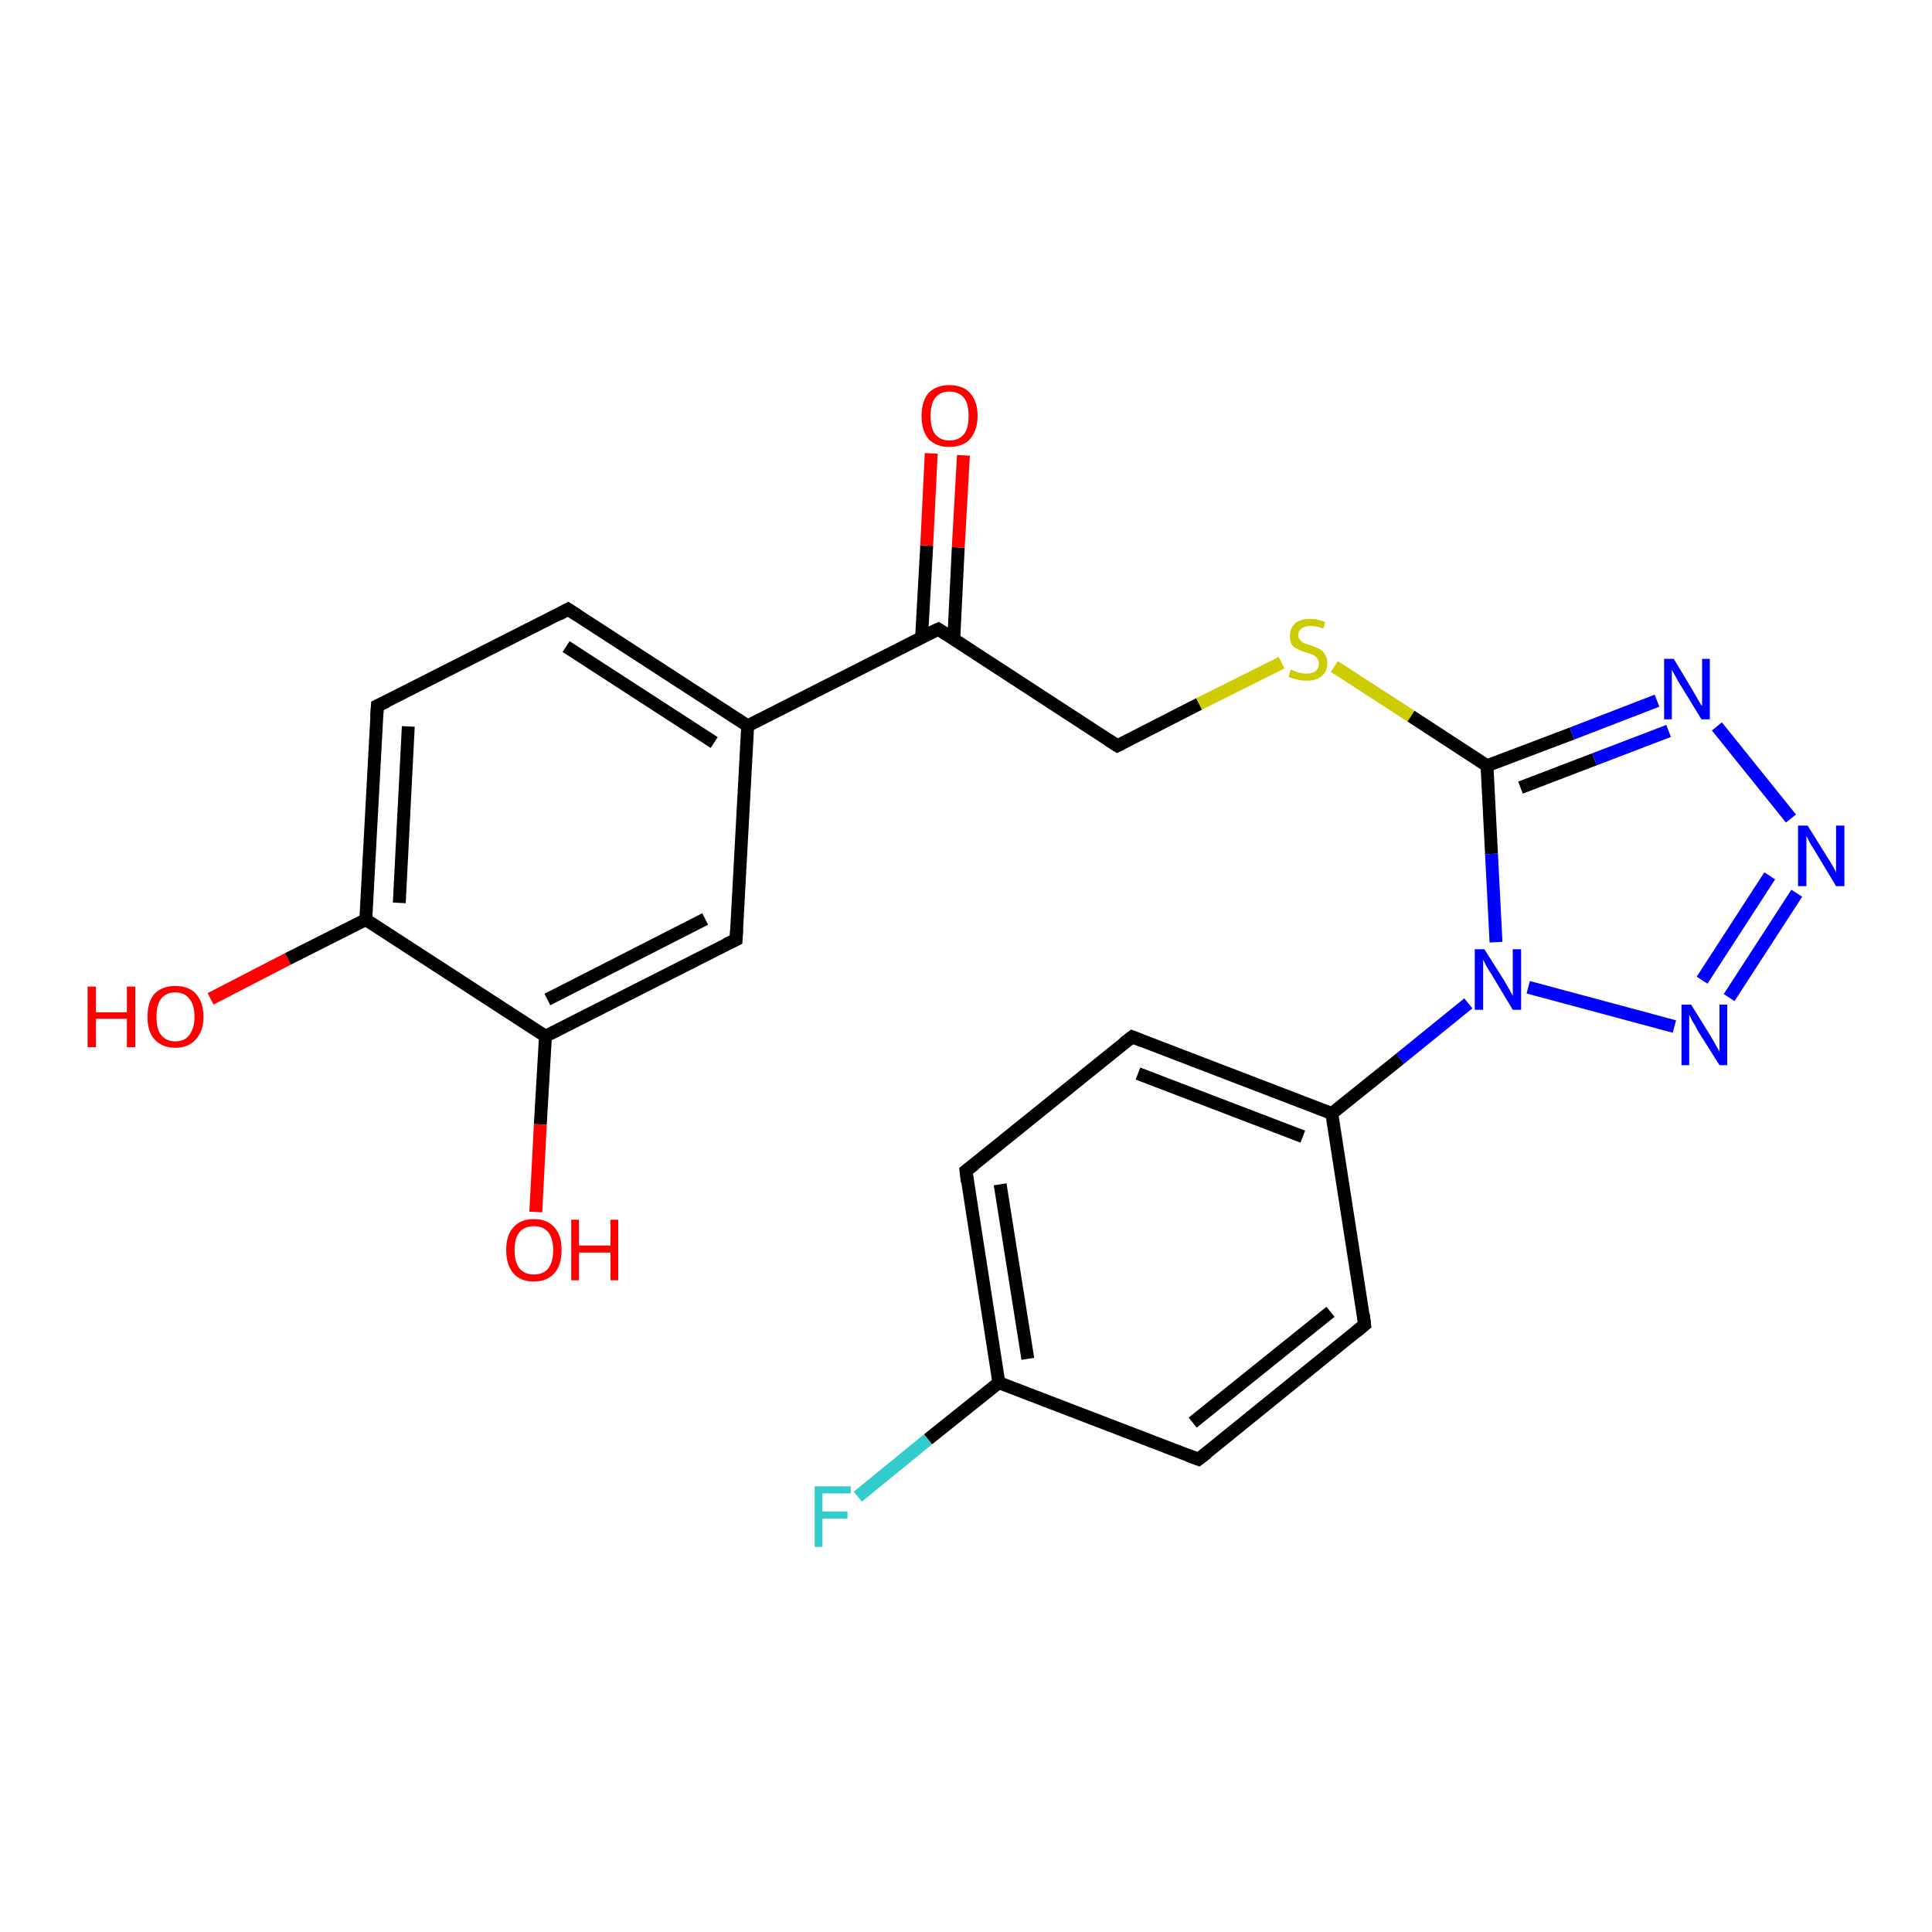 <?xml version='1.0' encoding='iso-8859-1'?>
<svg version='1.1' baseProfile='full'
              xmlns='http://www.w3.org/2000/svg'
                      xmlns:rdkit='http://www.rdkit.org/xml'
                      xmlns:xlink='http://www.w3.org/1999/xlink'
                  xml:space='preserve'
width='300px' height='300px' viewBox='0 0 300 300'>
<!-- END OF HEADER -->
<rect style='opacity:1.0;fill:#FFFFFF;stroke:none' width='300.0' height='300.0' x='0.0' y='0.0'> </rect>
<path class='bond-0 atom-0 atom-1' d='M 32.7,155.1 L 44.7,148.9' style='fill:none;fill-rule:evenodd;stroke:#FF0000;stroke-width:2.0px;stroke-linecap:butt;stroke-linejoin:miter;stroke-opacity:1' />
<path class='bond-0 atom-0 atom-1' d='M 44.7,148.9 L 56.8,142.8' style='fill:none;fill-rule:evenodd;stroke:#000000;stroke-width:2.0px;stroke-linecap:butt;stroke-linejoin:miter;stroke-opacity:1' />
<path class='bond-1 atom-1 atom-2' d='M 56.8,142.8 L 58.6,109.6' style='fill:none;fill-rule:evenodd;stroke:#000000;stroke-width:2.0px;stroke-linecap:butt;stroke-linejoin:miter;stroke-opacity:1' />
<path class='bond-1 atom-1 atom-2' d='M 62.0,140.2 L 63.4,112.8' style='fill:none;fill-rule:evenodd;stroke:#000000;stroke-width:2.0px;stroke-linecap:butt;stroke-linejoin:miter;stroke-opacity:1' />
<path class='bond-2 atom-2 atom-3' d='M 58.6,109.6 L 88.2,94.6' style='fill:none;fill-rule:evenodd;stroke:#000000;stroke-width:2.0px;stroke-linecap:butt;stroke-linejoin:miter;stroke-opacity:1' />
<path class='bond-3 atom-3 atom-4' d='M 88.2,94.6 L 116.1,112.7' style='fill:none;fill-rule:evenodd;stroke:#000000;stroke-width:2.0px;stroke-linecap:butt;stroke-linejoin:miter;stroke-opacity:1' />
<path class='bond-3 atom-3 atom-4' d='M 87.9,100.4 L 110.9,115.3' style='fill:none;fill-rule:evenodd;stroke:#000000;stroke-width:2.0px;stroke-linecap:butt;stroke-linejoin:miter;stroke-opacity:1' />
<path class='bond-4 atom-4 atom-5' d='M 116.1,112.7 L 114.3,145.9' style='fill:none;fill-rule:evenodd;stroke:#000000;stroke-width:2.0px;stroke-linecap:butt;stroke-linejoin:miter;stroke-opacity:1' />
<path class='bond-5 atom-5 atom-6' d='M 114.3,145.9 L 84.7,160.9' style='fill:none;fill-rule:evenodd;stroke:#000000;stroke-width:2.0px;stroke-linecap:butt;stroke-linejoin:miter;stroke-opacity:1' />
<path class='bond-5 atom-5 atom-6' d='M 109.5,142.7 L 85.0,155.2' style='fill:none;fill-rule:evenodd;stroke:#000000;stroke-width:2.0px;stroke-linecap:butt;stroke-linejoin:miter;stroke-opacity:1' />
<path class='bond-6 atom-6 atom-7' d='M 84.7,160.9 L 83.9,174.6' style='fill:none;fill-rule:evenodd;stroke:#000000;stroke-width:2.0px;stroke-linecap:butt;stroke-linejoin:miter;stroke-opacity:1' />
<path class='bond-6 atom-6 atom-7' d='M 83.9,174.6 L 83.2,188.2' style='fill:none;fill-rule:evenodd;stroke:#FF0000;stroke-width:2.0px;stroke-linecap:butt;stroke-linejoin:miter;stroke-opacity:1' />
<path class='bond-7 atom-4 atom-8' d='M 116.1,112.7 L 145.7,97.7' style='fill:none;fill-rule:evenodd;stroke:#000000;stroke-width:2.0px;stroke-linecap:butt;stroke-linejoin:miter;stroke-opacity:1' />
<path class='bond-8 atom-8 atom-9' d='M 148.1,99.3 L 148.8,85.0' style='fill:none;fill-rule:evenodd;stroke:#000000;stroke-width:2.0px;stroke-linecap:butt;stroke-linejoin:miter;stroke-opacity:1' />
<path class='bond-8 atom-8 atom-9' d='M 148.8,85.0 L 149.6,70.7' style='fill:none;fill-rule:evenodd;stroke:#FF0000;stroke-width:2.0px;stroke-linecap:butt;stroke-linejoin:miter;stroke-opacity:1' />
<path class='bond-8 atom-8 atom-9' d='M 143.1,99.0 L 143.9,84.7' style='fill:none;fill-rule:evenodd;stroke:#000000;stroke-width:2.0px;stroke-linecap:butt;stroke-linejoin:miter;stroke-opacity:1' />
<path class='bond-8 atom-8 atom-9' d='M 143.9,84.7 L 144.6,70.4' style='fill:none;fill-rule:evenodd;stroke:#FF0000;stroke-width:2.0px;stroke-linecap:butt;stroke-linejoin:miter;stroke-opacity:1' />
<path class='bond-9 atom-8 atom-10' d='M 145.7,97.7 L 173.5,115.8' style='fill:none;fill-rule:evenodd;stroke:#000000;stroke-width:2.0px;stroke-linecap:butt;stroke-linejoin:miter;stroke-opacity:1' />
<path class='bond-10 atom-10 atom-11' d='M 173.5,115.8 L 186.2,109.3' style='fill:none;fill-rule:evenodd;stroke:#000000;stroke-width:2.0px;stroke-linecap:butt;stroke-linejoin:miter;stroke-opacity:1' />
<path class='bond-10 atom-10 atom-11' d='M 186.2,109.3 L 199.0,102.9' style='fill:none;fill-rule:evenodd;stroke:#CCCC00;stroke-width:2.0px;stroke-linecap:butt;stroke-linejoin:miter;stroke-opacity:1' />
<path class='bond-11 atom-11 atom-12' d='M 207.2,103.5 L 219.1,111.2' style='fill:none;fill-rule:evenodd;stroke:#CCCC00;stroke-width:2.0px;stroke-linecap:butt;stroke-linejoin:miter;stroke-opacity:1' />
<path class='bond-11 atom-11 atom-12' d='M 219.1,111.2 L 230.9,118.9' style='fill:none;fill-rule:evenodd;stroke:#000000;stroke-width:2.0px;stroke-linecap:butt;stroke-linejoin:miter;stroke-opacity:1' />
<path class='bond-12 atom-12 atom-13' d='M 230.9,118.9 L 244.1,113.9' style='fill:none;fill-rule:evenodd;stroke:#000000;stroke-width:2.0px;stroke-linecap:butt;stroke-linejoin:miter;stroke-opacity:1' />
<path class='bond-12 atom-12 atom-13' d='M 244.1,113.9 L 257.3,108.8' style='fill:none;fill-rule:evenodd;stroke:#0000FF;stroke-width:2.0px;stroke-linecap:butt;stroke-linejoin:miter;stroke-opacity:1' />
<path class='bond-12 atom-12 atom-13' d='M 236.1,122.3 L 247.6,117.9' style='fill:none;fill-rule:evenodd;stroke:#000000;stroke-width:2.0px;stroke-linecap:butt;stroke-linejoin:miter;stroke-opacity:1' />
<path class='bond-12 atom-12 atom-13' d='M 247.6,117.9 L 259.1,113.5' style='fill:none;fill-rule:evenodd;stroke:#0000FF;stroke-width:2.0px;stroke-linecap:butt;stroke-linejoin:miter;stroke-opacity:1' />
<path class='bond-13 atom-13 atom-14' d='M 266.6,112.8 L 278.1,127.1' style='fill:none;fill-rule:evenodd;stroke:#0000FF;stroke-width:2.0px;stroke-linecap:butt;stroke-linejoin:miter;stroke-opacity:1' />
<path class='bond-14 atom-14 atom-15' d='M 279.0,138.7 L 268.5,154.9' style='fill:none;fill-rule:evenodd;stroke:#0000FF;stroke-width:2.0px;stroke-linecap:butt;stroke-linejoin:miter;stroke-opacity:1' />
<path class='bond-14 atom-14 atom-15' d='M 274.8,136.0 L 264.3,152.2' style='fill:none;fill-rule:evenodd;stroke:#0000FF;stroke-width:2.0px;stroke-linecap:butt;stroke-linejoin:miter;stroke-opacity:1' />
<path class='bond-15 atom-15 atom-16' d='M 260.0,159.4 L 237.3,153.3' style='fill:none;fill-rule:evenodd;stroke:#0000FF;stroke-width:2.0px;stroke-linecap:butt;stroke-linejoin:miter;stroke-opacity:1' />
<path class='bond-16 atom-16 atom-17' d='M 228.0,155.8 L 217.4,164.4' style='fill:none;fill-rule:evenodd;stroke:#0000FF;stroke-width:2.0px;stroke-linecap:butt;stroke-linejoin:miter;stroke-opacity:1' />
<path class='bond-16 atom-16 atom-17' d='M 217.4,164.4 L 206.8,172.9' style='fill:none;fill-rule:evenodd;stroke:#000000;stroke-width:2.0px;stroke-linecap:butt;stroke-linejoin:miter;stroke-opacity:1' />
<path class='bond-17 atom-17 atom-18' d='M 206.8,172.9 L 175.8,161.0' style='fill:none;fill-rule:evenodd;stroke:#000000;stroke-width:2.0px;stroke-linecap:butt;stroke-linejoin:miter;stroke-opacity:1' />
<path class='bond-17 atom-17 atom-18' d='M 202.3,176.5 L 176.7,166.7' style='fill:none;fill-rule:evenodd;stroke:#000000;stroke-width:2.0px;stroke-linecap:butt;stroke-linejoin:miter;stroke-opacity:1' />
<path class='bond-18 atom-18 atom-19' d='M 175.8,161.0 L 150.0,181.8' style='fill:none;fill-rule:evenodd;stroke:#000000;stroke-width:2.0px;stroke-linecap:butt;stroke-linejoin:miter;stroke-opacity:1' />
<path class='bond-19 atom-19 atom-20' d='M 150.0,181.8 L 155.1,214.7' style='fill:none;fill-rule:evenodd;stroke:#000000;stroke-width:2.0px;stroke-linecap:butt;stroke-linejoin:miter;stroke-opacity:1' />
<path class='bond-19 atom-19 atom-20' d='M 155.3,183.9 L 159.6,211.0' style='fill:none;fill-rule:evenodd;stroke:#000000;stroke-width:2.0px;stroke-linecap:butt;stroke-linejoin:miter;stroke-opacity:1' />
<path class='bond-20 atom-20 atom-21' d='M 155.1,214.7 L 144.1,223.5' style='fill:none;fill-rule:evenodd;stroke:#000000;stroke-width:2.0px;stroke-linecap:butt;stroke-linejoin:miter;stroke-opacity:1' />
<path class='bond-20 atom-20 atom-21' d='M 144.1,223.5 L 133.2,232.4' style='fill:none;fill-rule:evenodd;stroke:#33CCCC;stroke-width:2.0px;stroke-linecap:butt;stroke-linejoin:miter;stroke-opacity:1' />
<path class='bond-21 atom-20 atom-22' d='M 155.1,214.7 L 186.1,226.6' style='fill:none;fill-rule:evenodd;stroke:#000000;stroke-width:2.0px;stroke-linecap:butt;stroke-linejoin:miter;stroke-opacity:1' />
<path class='bond-22 atom-22 atom-23' d='M 186.1,226.6 L 211.9,205.7' style='fill:none;fill-rule:evenodd;stroke:#000000;stroke-width:2.0px;stroke-linecap:butt;stroke-linejoin:miter;stroke-opacity:1' />
<path class='bond-22 atom-22 atom-23' d='M 185.2,220.9 L 206.6,203.7' style='fill:none;fill-rule:evenodd;stroke:#000000;stroke-width:2.0px;stroke-linecap:butt;stroke-linejoin:miter;stroke-opacity:1' />
<path class='bond-23 atom-6 atom-1' d='M 84.7,160.9 L 56.8,142.8' style='fill:none;fill-rule:evenodd;stroke:#000000;stroke-width:2.0px;stroke-linecap:butt;stroke-linejoin:miter;stroke-opacity:1' />
<path class='bond-24 atom-16 atom-12' d='M 232.3,146.3 L 231.6,132.6' style='fill:none;fill-rule:evenodd;stroke:#0000FF;stroke-width:2.0px;stroke-linecap:butt;stroke-linejoin:miter;stroke-opacity:1' />
<path class='bond-24 atom-16 atom-12' d='M 231.6,132.6 L 230.9,118.9' style='fill:none;fill-rule:evenodd;stroke:#000000;stroke-width:2.0px;stroke-linecap:butt;stroke-linejoin:miter;stroke-opacity:1' />
<path class='bond-25 atom-23 atom-17' d='M 211.9,205.7 L 206.8,172.9' style='fill:none;fill-rule:evenodd;stroke:#000000;stroke-width:2.0px;stroke-linecap:butt;stroke-linejoin:miter;stroke-opacity:1' />
<path d='M 58.5,111.3 L 58.6,109.6 L 60.1,108.9' style='fill:none;stroke:#000000;stroke-width:2.0px;stroke-linecap:butt;stroke-linejoin:miter;stroke-opacity:1;' />
<path d='M 86.8,95.4 L 88.2,94.6 L 89.6,95.5' style='fill:none;stroke:#000000;stroke-width:2.0px;stroke-linecap:butt;stroke-linejoin:miter;stroke-opacity:1;' />
<path d='M 114.4,144.2 L 114.3,145.9 L 112.8,146.6' style='fill:none;stroke:#000000;stroke-width:2.0px;stroke-linecap:butt;stroke-linejoin:miter;stroke-opacity:1;' />
<path d='M 144.2,98.4 L 145.7,97.7 L 147.1,98.6' style='fill:none;stroke:#000000;stroke-width:2.0px;stroke-linecap:butt;stroke-linejoin:miter;stroke-opacity:1;' />
<path d='M 172.1,114.9 L 173.5,115.8 L 174.1,115.5' style='fill:none;stroke:#000000;stroke-width:2.0px;stroke-linecap:butt;stroke-linejoin:miter;stroke-opacity:1;' />
<path d='M 177.3,161.6 L 175.8,161.0 L 174.5,162.0' style='fill:none;stroke:#000000;stroke-width:2.0px;stroke-linecap:butt;stroke-linejoin:miter;stroke-opacity:1;' />
<path d='M 151.3,180.8 L 150.0,181.8 L 150.2,183.5' style='fill:none;stroke:#000000;stroke-width:2.0px;stroke-linecap:butt;stroke-linejoin:miter;stroke-opacity:1;' />
<path d='M 184.5,226.0 L 186.1,226.6 L 187.4,225.6' style='fill:none;stroke:#000000;stroke-width:2.0px;stroke-linecap:butt;stroke-linejoin:miter;stroke-opacity:1;' />
<path d='M 210.6,206.8 L 211.9,205.7 L 211.7,204.1' style='fill:none;stroke:#000000;stroke-width:2.0px;stroke-linecap:butt;stroke-linejoin:miter;stroke-opacity:1;' />
<path class='atom-0' d='M 13.6 153.2
L 14.9 153.2
L 14.9 157.2
L 19.7 157.2
L 19.7 153.2
L 21.0 153.2
L 21.0 162.6
L 19.7 162.6
L 19.7 158.2
L 14.9 158.2
L 14.9 162.6
L 13.6 162.6
L 13.6 153.2
' fill='#FF0000'/>
<path class='atom-0' d='M 22.9 157.9
Q 22.9 155.6, 24.0 154.3
Q 25.2 153.1, 27.2 153.1
Q 29.3 153.1, 30.4 154.3
Q 31.6 155.6, 31.6 157.9
Q 31.6 160.1, 30.4 161.4
Q 29.3 162.7, 27.2 162.7
Q 25.2 162.7, 24.0 161.4
Q 22.9 160.2, 22.9 157.9
M 27.2 161.7
Q 28.7 161.7, 29.4 160.7
Q 30.2 159.7, 30.2 157.9
Q 30.2 156.0, 29.4 155.1
Q 28.7 154.1, 27.2 154.1
Q 25.8 154.1, 25.0 155.1
Q 24.3 156.0, 24.3 157.9
Q 24.3 159.8, 25.0 160.7
Q 25.8 161.7, 27.2 161.7
' fill='#FF0000'/>
<path class='atom-7' d='M 78.6 194.1
Q 78.6 191.8, 79.7 190.6
Q 80.8 189.3, 82.9 189.3
Q 85.0 189.3, 86.1 190.6
Q 87.2 191.8, 87.2 194.1
Q 87.2 196.4, 86.1 197.7
Q 84.9 199.0, 82.9 199.0
Q 80.8 199.0, 79.7 197.7
Q 78.6 196.4, 78.6 194.1
M 82.9 197.9
Q 84.3 197.9, 85.1 197.0
Q 85.9 196.0, 85.9 194.1
Q 85.9 192.3, 85.1 191.3
Q 84.3 190.4, 82.9 190.4
Q 81.5 190.4, 80.7 191.3
Q 79.9 192.2, 79.9 194.1
Q 79.9 196.0, 80.7 197.0
Q 81.5 197.9, 82.9 197.9
' fill='#FF0000'/>
<path class='atom-7' d='M 88.7 189.4
L 89.9 189.4
L 89.9 193.4
L 94.8 193.4
L 94.8 189.4
L 96.0 189.4
L 96.0 198.8
L 94.8 198.8
L 94.8 194.5
L 89.9 194.5
L 89.9 198.8
L 88.7 198.8
L 88.7 189.4
' fill='#FF0000'/>
<path class='atom-9' d='M 143.1 64.6
Q 143.1 62.3, 144.2 61.0
Q 145.4 59.8, 147.4 59.8
Q 149.5 59.8, 150.6 61.0
Q 151.8 62.3, 151.8 64.6
Q 151.8 66.8, 150.6 68.2
Q 149.5 69.4, 147.4 69.4
Q 145.4 69.4, 144.2 68.2
Q 143.1 66.9, 143.1 64.6
M 147.4 68.4
Q 148.9 68.4, 149.7 67.4
Q 150.4 66.5, 150.4 64.6
Q 150.4 62.7, 149.7 61.8
Q 148.9 60.8, 147.4 60.8
Q 146.0 60.8, 145.2 61.8
Q 144.5 62.7, 144.5 64.6
Q 144.5 66.5, 145.2 67.4
Q 146.0 68.4, 147.4 68.4
' fill='#FF0000'/>
<path class='atom-11' d='M 200.4 104.0
Q 200.5 104.0, 201.0 104.2
Q 201.4 104.4, 201.9 104.5
Q 202.4 104.6, 202.9 104.6
Q 203.8 104.6, 204.3 104.2
Q 204.8 103.8, 204.8 103.0
Q 204.8 102.5, 204.5 102.2
Q 204.3 101.9, 203.9 101.7
Q 203.5 101.5, 202.8 101.3
Q 202.0 101.1, 201.5 100.8
Q 201.0 100.6, 200.6 100.1
Q 200.3 99.6, 200.3 98.7
Q 200.3 97.6, 201.1 96.8
Q 201.9 96.1, 203.5 96.1
Q 204.6 96.1, 205.8 96.6
L 205.5 97.6
Q 204.4 97.2, 203.5 97.2
Q 202.6 97.2, 202.1 97.6
Q 201.6 97.9, 201.6 98.6
Q 201.6 99.1, 201.9 99.4
Q 202.1 99.7, 202.5 99.9
Q 202.9 100.0, 203.5 100.2
Q 204.4 100.5, 204.9 100.8
Q 205.4 101.0, 205.7 101.6
Q 206.1 102.1, 206.1 103.0
Q 206.1 104.3, 205.2 105.0
Q 204.4 105.7, 202.9 105.7
Q 202.1 105.7, 201.4 105.5
Q 200.8 105.4, 200.1 105.1
L 200.4 104.0
' fill='#CCCC00'/>
<path class='atom-13' d='M 259.9 102.3
L 262.9 107.3
Q 263.2 107.8, 263.7 108.7
Q 264.2 109.6, 264.3 109.6
L 264.3 102.3
L 265.5 102.3
L 265.5 111.7
L 264.2 111.7
L 260.9 106.3
Q 260.5 105.7, 260.1 104.9
Q 259.7 104.2, 259.6 104.0
L 259.6 111.7
L 258.4 111.7
L 258.4 102.3
L 259.9 102.3
' fill='#0000FF'/>
<path class='atom-14' d='M 280.7 128.2
L 283.8 133.2
Q 284.1 133.6, 284.6 134.5
Q 285.1 135.4, 285.1 135.5
L 285.1 128.2
L 286.4 128.2
L 286.4 137.6
L 285.1 137.6
L 281.8 132.1
Q 281.4 131.5, 281.0 130.8
Q 280.6 130.0, 280.5 129.8
L 280.5 137.6
L 279.2 137.6
L 279.2 128.2
L 280.7 128.2
' fill='#0000FF'/>
<path class='atom-15' d='M 262.6 156.0
L 265.7 161.0
Q 266.0 161.5, 266.5 162.4
Q 267.0 163.3, 267.0 163.3
L 267.0 156.0
L 268.2 156.0
L 268.2 165.4
L 267.0 165.4
L 263.6 160.0
Q 263.3 159.3, 262.8 158.6
Q 262.5 157.9, 262.3 157.6
L 262.3 165.4
L 261.1 165.4
L 261.1 156.0
L 262.6 156.0
' fill='#0000FF'/>
<path class='atom-16' d='M 230.5 147.4
L 233.6 152.3
Q 233.9 152.8, 234.4 153.7
Q 234.9 154.6, 234.9 154.7
L 234.9 147.4
L 236.2 147.4
L 236.2 156.8
L 234.9 156.8
L 231.6 151.3
Q 231.2 150.7, 230.8 150.0
Q 230.4 149.2, 230.3 149.0
L 230.3 156.8
L 229.0 156.8
L 229.0 147.4
L 230.5 147.4
' fill='#0000FF'/>
<path class='atom-21' d='M 126.5 230.8
L 132.1 230.8
L 132.1 231.9
L 127.7 231.9
L 127.7 234.7
L 131.6 234.7
L 131.6 235.8
L 127.7 235.8
L 127.7 240.2
L 126.5 240.2
L 126.5 230.8
' fill='#33CCCC'/>
</svg>
